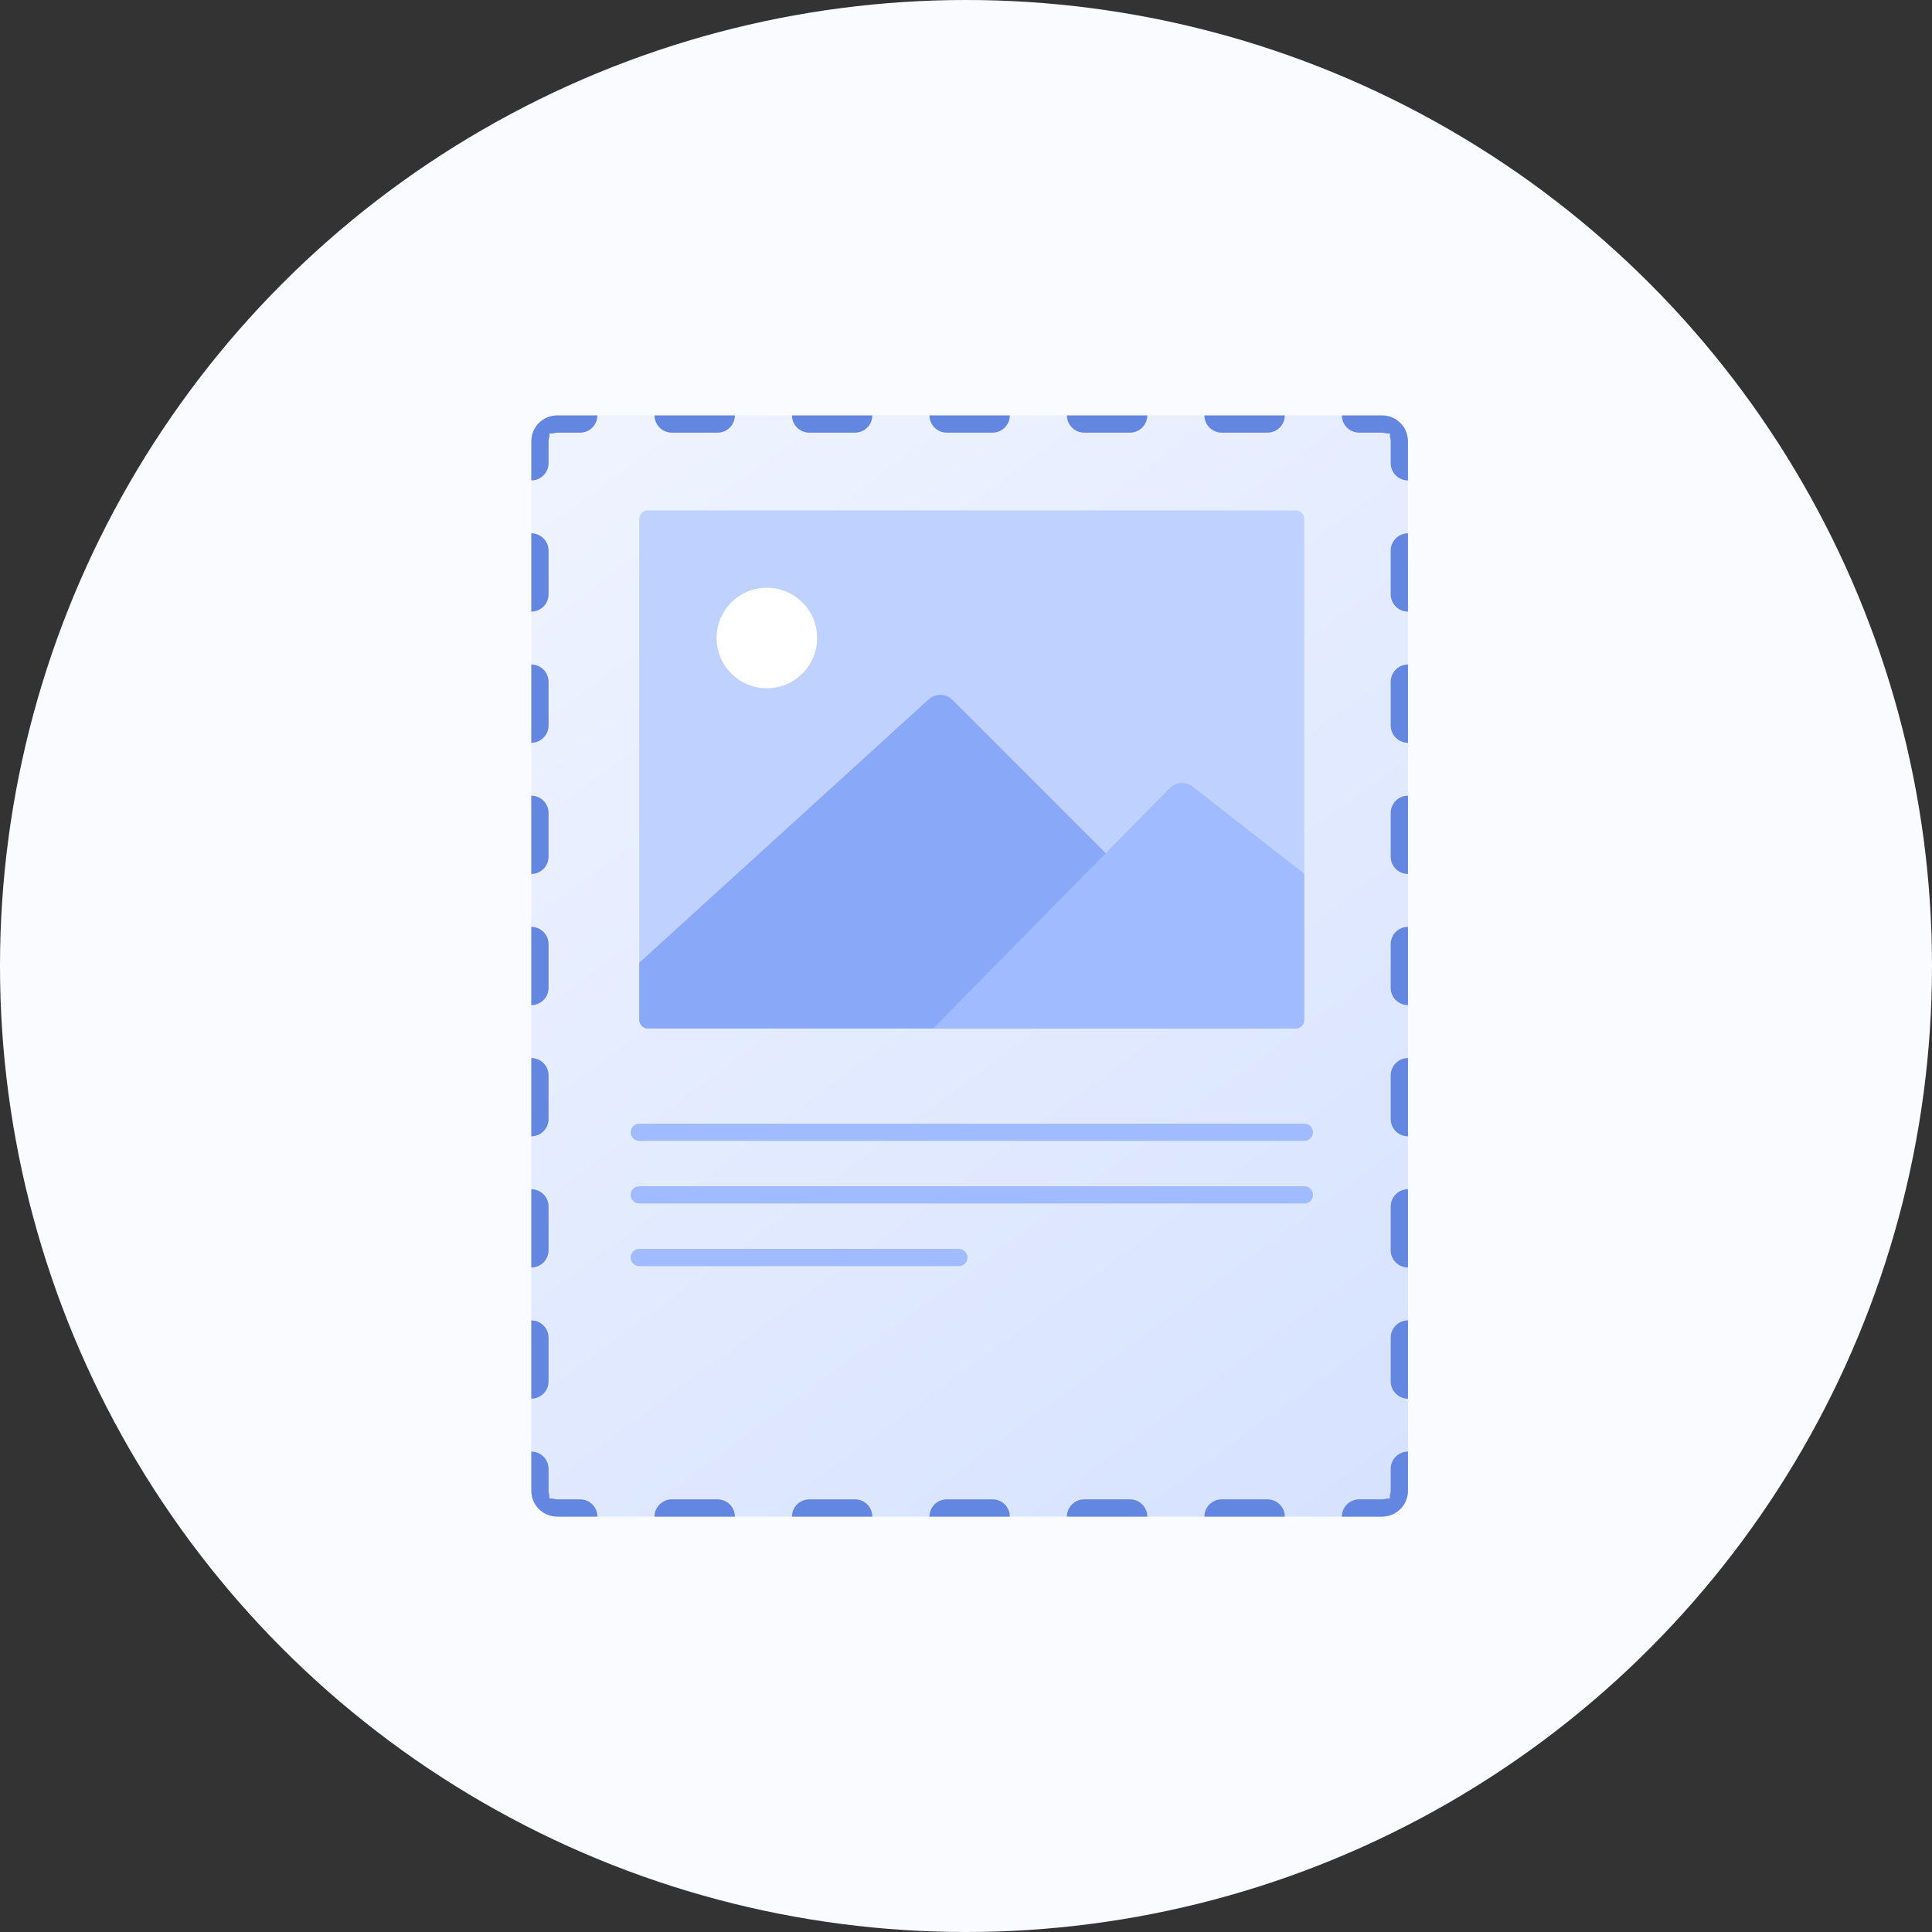 <svg width="200" height="200" viewBox="0 0 200 200" fill="none" xmlns="http://www.w3.org/2000/svg">
<rect x="0" y="0" width="200" height="200" fill="#333333" stroke="none"/>
<circle cx="100" cy="100" r="100" fill="#FAFBFF"/>
<path d="M55 45.682C55 44.201 56.201 43 57.682 43H143.071C144.552 43 145.753 44.201 145.753 45.682V154.318C145.753 155.799 144.552 157 143.071 157H57.682C56.201 157 55 155.799 55 154.318V45.682Z" fill="url(#paint0_linear_2579_44818)"/>
<path fill-rule="evenodd" clip-rule="evenodd" d="M57.682 157C57.442 157 57.209 156.968 56.988 156.909C56.694 156.831 56.42 156.703 56.175 156.537C56.151 156.52 56.127 156.504 56.104 156.486C55.878 156.322 55.678 156.122 55.514 155.896C55.496 155.873 55.48 155.849 55.463 155.825C55.297 155.58 55.169 155.306 55.091 155.012C55.032 154.791 55 154.558 55 154.318V150.266C55.988 150.266 56.788 151.067 56.788 152.054V154.318C56.788 154.401 56.799 154.478 56.818 154.55C56.87 154.743 56.888 154.936 56.876 155.124C57.064 155.112 57.257 155.13 57.45 155.182C57.522 155.201 57.599 155.212 57.682 155.212H60.054C61.042 155.212 61.843 156.012 61.843 157H57.682ZM76.074 157C76.074 156.012 75.273 155.212 74.286 155.212H69.542C68.554 155.212 67.754 156.012 67.754 157H76.074ZM90.305 157C90.305 156.012 89.505 155.212 88.517 155.212H83.773C82.786 155.212 81.985 156.012 81.985 157H90.305ZM104.537 157C104.537 156.012 103.736 155.212 102.748 155.212H98.005C97.017 155.212 96.216 156.012 96.216 157H104.537ZM118.768 157C118.768 156.012 117.967 155.212 116.98 155.212H112.236C111.248 155.212 110.448 156.012 110.448 157H118.768ZM132.999 157C132.999 156.012 132.199 155.212 131.211 155.212H126.467C125.48 155.212 124.679 156.012 124.679 157H132.999ZM145.753 136.687C144.765 136.687 143.965 137.487 143.965 138.475V143.001C143.965 143.989 144.765 144.79 145.753 144.79V136.687ZM145.753 123.107C144.765 123.107 143.965 123.908 143.965 124.896V129.422C143.965 130.41 144.765 131.21 145.753 131.21V123.107ZM145.753 109.528C144.765 109.528 143.965 110.329 143.965 111.316V115.843C143.965 116.83 144.765 117.631 145.753 117.631V109.528ZM145.753 95.948C144.765 95.948 143.965 96.749 143.965 97.737V102.263C143.965 103.251 144.765 104.051 145.753 104.051V95.948ZM145.753 82.369C144.765 82.369 143.965 83.17 143.965 84.157V88.684C143.965 89.671 144.765 90.472 145.753 90.472V82.369ZM145.753 68.79C144.765 68.79 143.965 69.59 143.965 70.578V75.104C143.965 76.092 144.765 76.893 145.753 76.893V68.79ZM145.753 55.21C144.765 55.21 143.965 56.011 143.965 56.998V61.525C143.965 62.513 144.765 63.313 145.753 63.313V55.21ZM124.679 43C124.679 43.988 125.48 44.788 126.467 44.788H131.211C132.199 44.788 132.999 43.988 132.999 43H124.679ZM110.448 43C110.448 43.988 111.248 44.788 112.236 44.788H116.98C117.967 44.788 118.768 43.988 118.768 43H110.448ZM96.216 43C96.216 43.988 97.017 44.788 98.005 44.788H102.748C103.736 44.788 104.537 43.988 104.537 43H96.216ZM81.985 43C81.985 43.988 82.786 44.788 83.773 44.788H88.517C89.505 44.788 90.305 43.988 90.305 43H81.985ZM67.754 43C67.754 43.988 68.554 44.788 69.542 44.788H74.286C75.273 44.788 76.074 43.988 76.074 43H67.754ZM55 49.734C55.988 49.734 56.788 48.933 56.788 47.946V45.682C56.788 45.599 56.799 45.522 56.818 45.45C56.87 45.257 56.888 45.064 56.876 44.876C57.064 44.888 57.257 44.87 57.45 44.818C57.522 44.799 57.599 44.788 57.682 44.788H60.054C61.042 44.788 61.843 43.988 61.843 43H57.682C57.442 43 57.209 43.032 56.988 43.091C56.694 43.169 56.42 43.297 56.175 43.463C56.151 43.48 56.127 43.496 56.104 43.514C55.878 43.678 55.678 43.878 55.514 44.104C55.496 44.127 55.48 44.151 55.463 44.175C55.297 44.42 55.169 44.694 55.091 44.988C55.032 45.209 55 45.442 55 45.682V49.734ZM55 55.21C55.988 55.21 56.788 56.011 56.788 56.998V61.525C56.788 62.513 55.988 63.313 55 63.313V55.21ZM55 68.79C55.988 68.79 56.788 69.59 56.788 70.578V75.104C56.788 76.092 55.988 76.893 55 76.893V68.79ZM55 82.369C55.988 82.369 56.788 83.17 56.788 84.157V88.684C56.788 89.671 55.988 90.472 55 90.472V82.369ZM55 95.948C55.988 95.948 56.788 96.749 56.788 97.737V102.263C56.788 103.251 55.988 104.051 55 104.051V95.948ZM55 109.528C55.988 109.528 56.788 110.329 56.788 111.316V115.843C56.788 116.83 55.988 117.631 55 117.631V109.528ZM55 123.107C55.988 123.107 56.788 123.908 56.788 124.896V129.422C56.788 130.41 55.988 131.21 55 131.21V123.107ZM55 136.687C55.988 136.687 56.788 137.487 56.788 138.475V143.001C56.788 143.989 55.988 144.79 55 144.79V136.687ZM138.91 43C138.91 43.988 139.711 44.788 140.699 44.788H143.071C143.153 44.788 143.231 44.799 143.303 44.818C143.496 44.87 143.689 44.888 143.877 44.876C143.865 45.064 143.883 45.257 143.935 45.45C143.954 45.522 143.965 45.599 143.965 45.682V47.946C143.965 48.933 144.765 49.734 145.753 49.734V45.682C145.753 45.442 145.721 45.209 145.662 44.988C145.584 44.694 145.456 44.42 145.29 44.175C145.273 44.151 145.257 44.127 145.239 44.104C145.075 43.878 144.875 43.678 144.649 43.514C144.626 43.496 144.602 43.48 144.578 43.463C144.333 43.297 144.059 43.169 143.765 43.091C143.544 43.032 143.311 43 143.071 43H138.91ZM145.753 150.266C144.765 150.266 143.965 151.067 143.965 152.054V154.318C143.965 154.401 143.954 154.478 143.935 154.55C143.883 154.743 143.865 154.936 143.877 155.124C143.689 155.112 143.496 155.13 143.303 155.182C143.231 155.201 143.153 155.212 143.071 155.212H140.699C139.711 155.212 138.91 156.012 138.91 157H143.071C143.311 157 143.544 156.968 143.765 156.909C144.059 156.831 144.333 156.703 144.578 156.537C144.602 156.52 144.626 156.504 144.649 156.486C144.875 156.322 145.075 156.122 145.239 155.896C145.257 155.873 145.273 155.849 145.29 155.825C145.456 155.58 145.584 155.306 145.662 155.012C145.721 154.791 145.753 154.558 145.753 154.318V150.266Z" fill="#6386E1"/>
<path d="M66.176 53.729C66.176 53.236 66.576 52.835 67.07 52.835H134.129C134.623 52.835 135.023 53.236 135.023 53.729V105.578C135.023 106.072 134.623 106.472 134.129 106.472H67.07C66.576 106.472 66.176 106.072 66.176 105.578V53.729Z" fill="#BED1FF"/>
<path d="M96.135 72.396L66.176 99.667V105.578C66.176 106.072 66.576 106.472 67.07 106.472H132.621L98.604 72.454C97.928 71.779 96.842 71.754 96.135 72.396Z" fill="#89A8F8"/>
<path d="M121.095 81.59L96.596 106.472H134.128C134.622 106.472 135.022 106.072 135.022 105.578V90.461L123.47 81.436C122.754 80.876 121.732 80.943 121.095 81.59Z" fill="#A0BBFF"/>
<path d="M84.589 66.044C84.589 68.918 82.259 71.248 79.385 71.248C76.511 71.248 74.182 68.918 74.182 66.044C74.182 63.17 76.511 60.841 79.385 60.841C82.259 60.841 84.589 63.17 84.589 66.044Z" fill="white"/>
<path fill-rule="evenodd" clip-rule="evenodd" d="M65.283 117.212C65.283 116.718 65.683 116.318 66.177 116.318H135.024C135.518 116.318 135.918 116.718 135.918 117.212C135.918 117.706 135.518 118.106 135.024 118.106H66.177C65.683 118.106 65.283 117.706 65.283 117.212Z" fill="#A0BBFF"/>
<path fill-rule="evenodd" clip-rule="evenodd" d="M65.283 123.694C65.283 123.2 65.683 122.8 66.177 122.8H135.024C135.518 122.8 135.918 123.2 135.918 123.694C135.918 124.188 135.518 124.588 135.024 124.588H66.177C65.683 124.588 65.283 124.188 65.283 123.694Z" fill="#A0BBFF"/>
<path fill-rule="evenodd" clip-rule="evenodd" d="M65.283 130.176C65.283 129.683 65.683 129.282 66.177 129.282H99.26C99.754 129.282 100.154 129.683 100.154 130.176C100.154 130.67 99.754 131.071 99.26 131.071H66.177C65.683 131.071 65.283 130.67 65.283 130.176Z" fill="#A0BBFF"/>
<defs>
<linearGradient id="paint0_linear_2579_44818" x1="59.694" y1="47.247" x2="140.165" y2="157" gradientUnits="userSpaceOnUse">
<stop stop-color="#EFF3FF"/>
<stop offset="1" stop-color="#D6E2FF"/>
</linearGradient>
</defs>
</svg>
